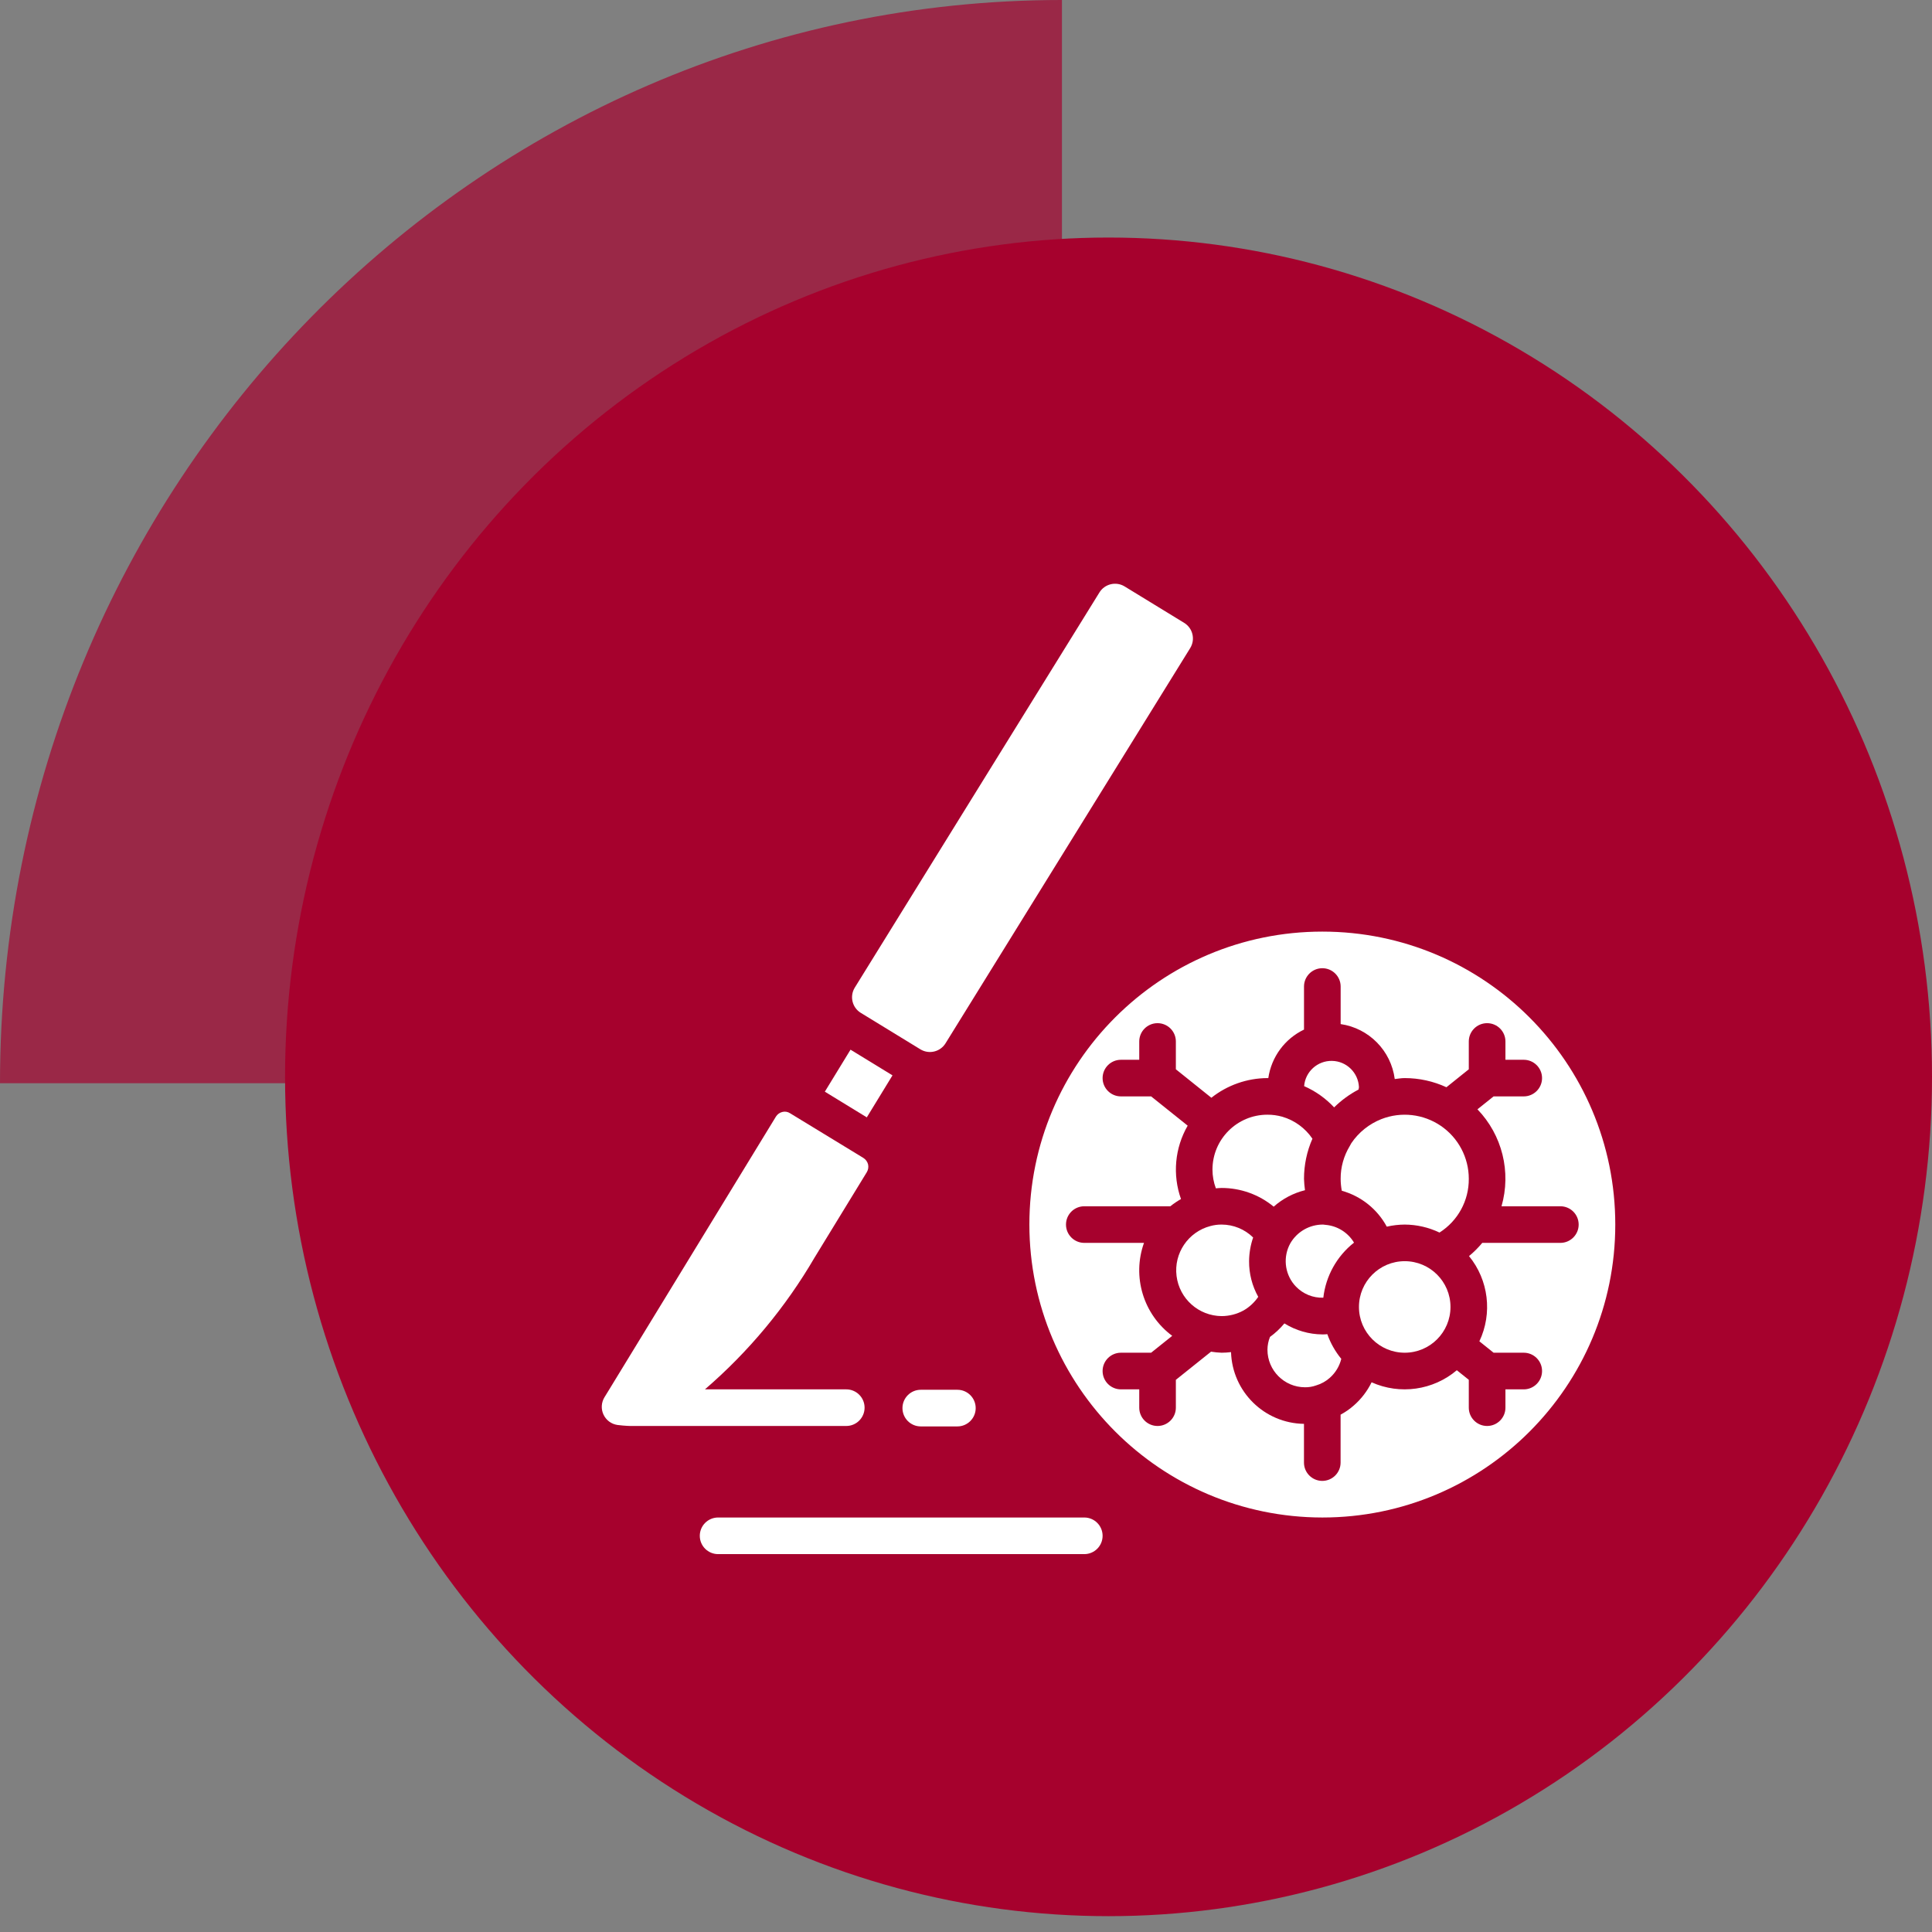 <?xml version="1.0" encoding="UTF-8"?>
<svg xmlns="http://www.w3.org/2000/svg" width="61" height="61" viewBox="0 0 61 61" fill="none">
  <rect x="0" y="0" width="61" height="61" fill="#808080" stroke="none"/>
  <path d="M33.529 34.2H0C0 15.312 15.012 0 33.529 0V34.2Z" fill="#A6012D" fill-opacity="0.69"></path>
  <ellipse cx="35" cy="34" rx="26" ry="26.5" fill="#A6012D"></ellipse>
  <g clip-path="url(#clip0_686_1330)">
    <path fill-rule="evenodd" clip-rule="evenodd" d="M26.043 34.468L26.854 33.142L28.179 33.953L27.368 35.279L26.043 34.468Z" fill="white"></path>
    <path fill-rule="evenodd" clip-rule="evenodd" d="M37.388 19.666L35.507 18.515C35.376 18.435 35.219 18.411 35.07 18.447C34.921 18.483 34.792 18.576 34.712 18.707L26.985 31.188C26.821 31.461 26.908 31.815 27.179 31.98L29.06 33.131C29.333 33.297 29.688 33.211 29.855 32.939L37.581 20.459C37.746 20.187 37.66 19.832 37.388 19.666Z" fill="white"></path>
    <path d="M44.352 42.71C45.15 42.71 45.797 42.063 45.797 41.265C45.797 40.467 45.15 39.82 44.352 39.82C43.554 39.82 42.907 40.467 42.907 41.265C42.907 42.063 43.554 42.71 44.352 42.71Z" fill="white"></path>
    <path fill-rule="evenodd" clip-rule="evenodd" d="M42.667 36.093C42.648 36.123 42.631 36.154 42.615 36.187C42.427 36.498 42.327 36.855 42.329 37.218C42.329 37.345 42.342 37.472 42.365 37.596C42.973 37.766 43.486 38.175 43.786 38.73C43.972 38.687 44.162 38.665 44.352 38.664C44.732 38.666 45.107 38.752 45.45 38.916C46.031 38.548 46.381 37.906 46.375 37.218C46.375 36.55 46.045 35.924 45.492 35.547C44.94 35.171 44.237 35.091 43.615 35.334C43.23 35.486 42.899 35.75 42.667 36.093Z" fill="white"></path>
    <path d="M41.751 47.913C46.859 47.913 51 43.772 51 38.664C51 33.555 46.859 29.414 41.751 29.414C36.642 29.414 32.501 33.555 32.501 38.664C32.507 43.77 36.645 47.907 41.751 47.913ZM34.813 43.288C34.813 42.969 35.072 42.71 35.392 42.71H36.345L37.011 42.177C36.1 41.502 35.738 40.31 36.12 39.242H34.235C33.916 39.242 33.657 38.983 33.657 38.664C33.657 38.344 33.916 38.086 34.235 38.086H36.952C37.058 38.001 37.17 37.925 37.288 37.858C37.015 37.092 37.093 36.245 37.499 35.541L36.345 34.617H35.392C35.072 34.617 34.813 34.358 34.813 34.039C34.813 33.72 35.072 33.461 35.392 33.461H35.97V32.883C35.97 32.564 36.228 32.305 36.548 32.305C36.867 32.305 37.126 32.563 37.126 32.883V33.761L38.247 34.66C38.751 34.261 39.374 34.042 40.016 34.039H40.045C40.142 33.372 40.565 32.798 41.172 32.508V31.148C41.172 30.829 41.431 30.57 41.751 30.57C42.07 30.57 42.329 30.829 42.329 31.148V32.334C43.222 32.464 43.921 33.173 44.037 34.069C44.142 34.058 44.246 34.039 44.352 34.039C44.807 34.039 45.256 34.138 45.669 34.328L46.375 33.761V32.883C46.375 32.564 46.634 32.305 46.953 32.305C47.273 32.305 47.532 32.563 47.532 32.883V33.461H48.11C48.429 33.461 48.688 33.72 48.688 34.039C48.688 34.358 48.429 34.617 48.11 34.617H47.158L46.648 35.025C47.43 35.836 47.72 37.003 47.408 38.086H49.266C49.585 38.086 49.844 38.344 49.844 38.664C49.844 38.983 49.585 39.242 49.266 39.242H46.8C46.674 39.394 46.535 39.533 46.382 39.659C47.001 40.417 47.128 41.465 46.709 42.35L47.158 42.71H48.11C48.429 42.71 48.688 42.969 48.688 43.288C48.688 43.608 48.429 43.867 48.11 43.867H47.532V44.445C47.532 44.764 47.273 45.023 46.953 45.023C46.634 45.023 46.375 44.764 46.375 44.445V43.566L45.997 43.263C45.248 43.897 44.202 44.045 43.306 43.644C43.171 43.92 42.982 44.167 42.751 44.37C42.622 44.485 42.48 44.584 42.327 44.666V46.179C42.327 46.498 42.068 46.757 41.749 46.757C41.43 46.757 41.171 46.498 41.171 46.179V44.956C39.921 44.938 38.907 43.941 38.868 42.691C38.769 42.703 38.67 42.71 38.571 42.71C38.459 42.706 38.348 42.695 38.237 42.677L37.126 43.566V44.445C37.126 44.764 36.867 45.023 36.548 45.023C36.228 45.023 35.97 44.764 35.97 44.445V43.867H35.392C35.072 43.867 34.813 43.608 34.813 43.288Z" fill="white"></path>
    <path fill-rule="evenodd" clip-rule="evenodd" d="M42.894 34.401C42.894 34.376 42.907 34.353 42.907 34.328C42.888 33.87 42.516 33.505 42.058 33.496C41.599 33.486 41.212 33.836 41.176 34.293C41.534 34.45 41.856 34.678 42.123 34.964C42.351 34.739 42.611 34.549 42.894 34.401Z" fill="white"></path>
    <path fill-rule="evenodd" clip-rule="evenodd" d="M38.571 37.508C39.171 37.508 39.753 37.717 40.215 38.099C40.497 37.848 40.836 37.67 41.203 37.579C41.186 37.46 41.176 37.339 41.172 37.218C41.172 36.783 41.262 36.352 41.438 35.953C41.211 35.618 40.875 35.373 40.487 35.259C40.334 35.216 40.175 35.194 40.016 35.195C39.058 35.195 38.282 35.971 38.282 36.929C38.282 37.131 38.319 37.331 38.389 37.52C38.45 37.515 38.509 37.508 38.571 37.508Z" fill="white"></path>
    <path fill-rule="evenodd" clip-rule="evenodd" d="M41.751 42.132C41.327 42.129 40.913 42.008 40.553 41.785C40.419 41.946 40.267 42.089 40.098 42.211C40.046 42.34 40.019 42.477 40.018 42.616C40.019 43.27 40.549 43.8 41.203 43.801C41.322 43.803 41.441 43.783 41.553 43.743C41.713 43.696 41.861 43.614 41.985 43.504C42.165 43.346 42.292 43.136 42.349 42.904C42.158 42.671 42.009 42.408 41.908 42.124C41.857 42.132 41.804 42.132 41.751 42.132Z" fill="white"></path>
    <path fill-rule="evenodd" clip-rule="evenodd" d="M38.571 41.554C38.814 41.553 39.052 41.492 39.265 41.375C39.449 41.269 39.607 41.122 39.727 40.946C39.535 40.602 39.435 40.214 39.438 39.82C39.44 39.566 39.483 39.313 39.566 39.072C39.301 38.811 38.943 38.664 38.571 38.664C38.451 38.663 38.331 38.679 38.215 38.711C37.515 38.895 37.058 39.569 37.148 40.288C37.238 41.007 37.846 41.548 38.571 41.554Z" fill="white"></path>
    <path fill-rule="evenodd" clip-rule="evenodd" d="M41.853 38.673C41.827 38.672 41.801 38.669 41.775 38.664C41.347 38.661 40.951 38.889 40.738 39.259C40.509 39.676 40.557 40.191 40.86 40.558C40.877 40.578 40.895 40.6 40.918 40.622C41.143 40.856 41.457 40.984 41.782 40.973C41.86 40.288 42.209 39.661 42.751 39.234C42.559 38.914 42.225 38.705 41.853 38.673Z" fill="white"></path>
    <path fill-rule="evenodd" clip-rule="evenodd" d="M22.673 49.069H34.235C34.554 49.069 34.813 48.811 34.813 48.491C34.813 48.172 34.555 47.913 34.235 47.913H22.673C22.354 47.913 22.095 48.172 22.095 48.491C22.095 48.811 22.354 49.069 22.673 49.069Z" fill="white"></path>
    <path fill-rule="evenodd" clip-rule="evenodd" d="M24.703 35.108C24.619 35.128 24.546 35.18 24.5 35.253L19.228 43.884L19.086 44.115C18.984 44.281 18.972 44.487 19.054 44.663C19.136 44.839 19.301 44.963 19.494 44.991C19.745 45.023 19.922 45.023 19.893 45.023H26.72C27.039 45.023 27.298 44.764 27.298 44.445C27.298 44.126 27.039 43.867 26.72 43.867H22.257C23.634 42.681 24.804 41.274 25.72 39.704L27.368 37.01C27.413 36.936 27.427 36.847 27.408 36.762C27.386 36.677 27.332 36.605 27.258 36.559L24.945 35.149C24.874 35.102 24.785 35.087 24.703 35.108Z" fill="white"></path>
    <path fill-rule="evenodd" clip-rule="evenodd" d="M29.072 43.88C28.753 43.88 28.494 44.139 28.494 44.459C28.494 44.778 28.752 45.037 29.072 45.037H30.228C30.547 45.037 30.806 44.778 30.806 44.459C30.806 44.139 30.547 43.88 30.228 43.88H29.072Z" fill="white"></path>
  </g>
  <defs>
    <clipPath id="clip0_686_1330">
      <rect width="32" height="32" fill="white" transform="translate(19 17.75)"></rect>
    </clipPath>
  </defs>
</svg>
